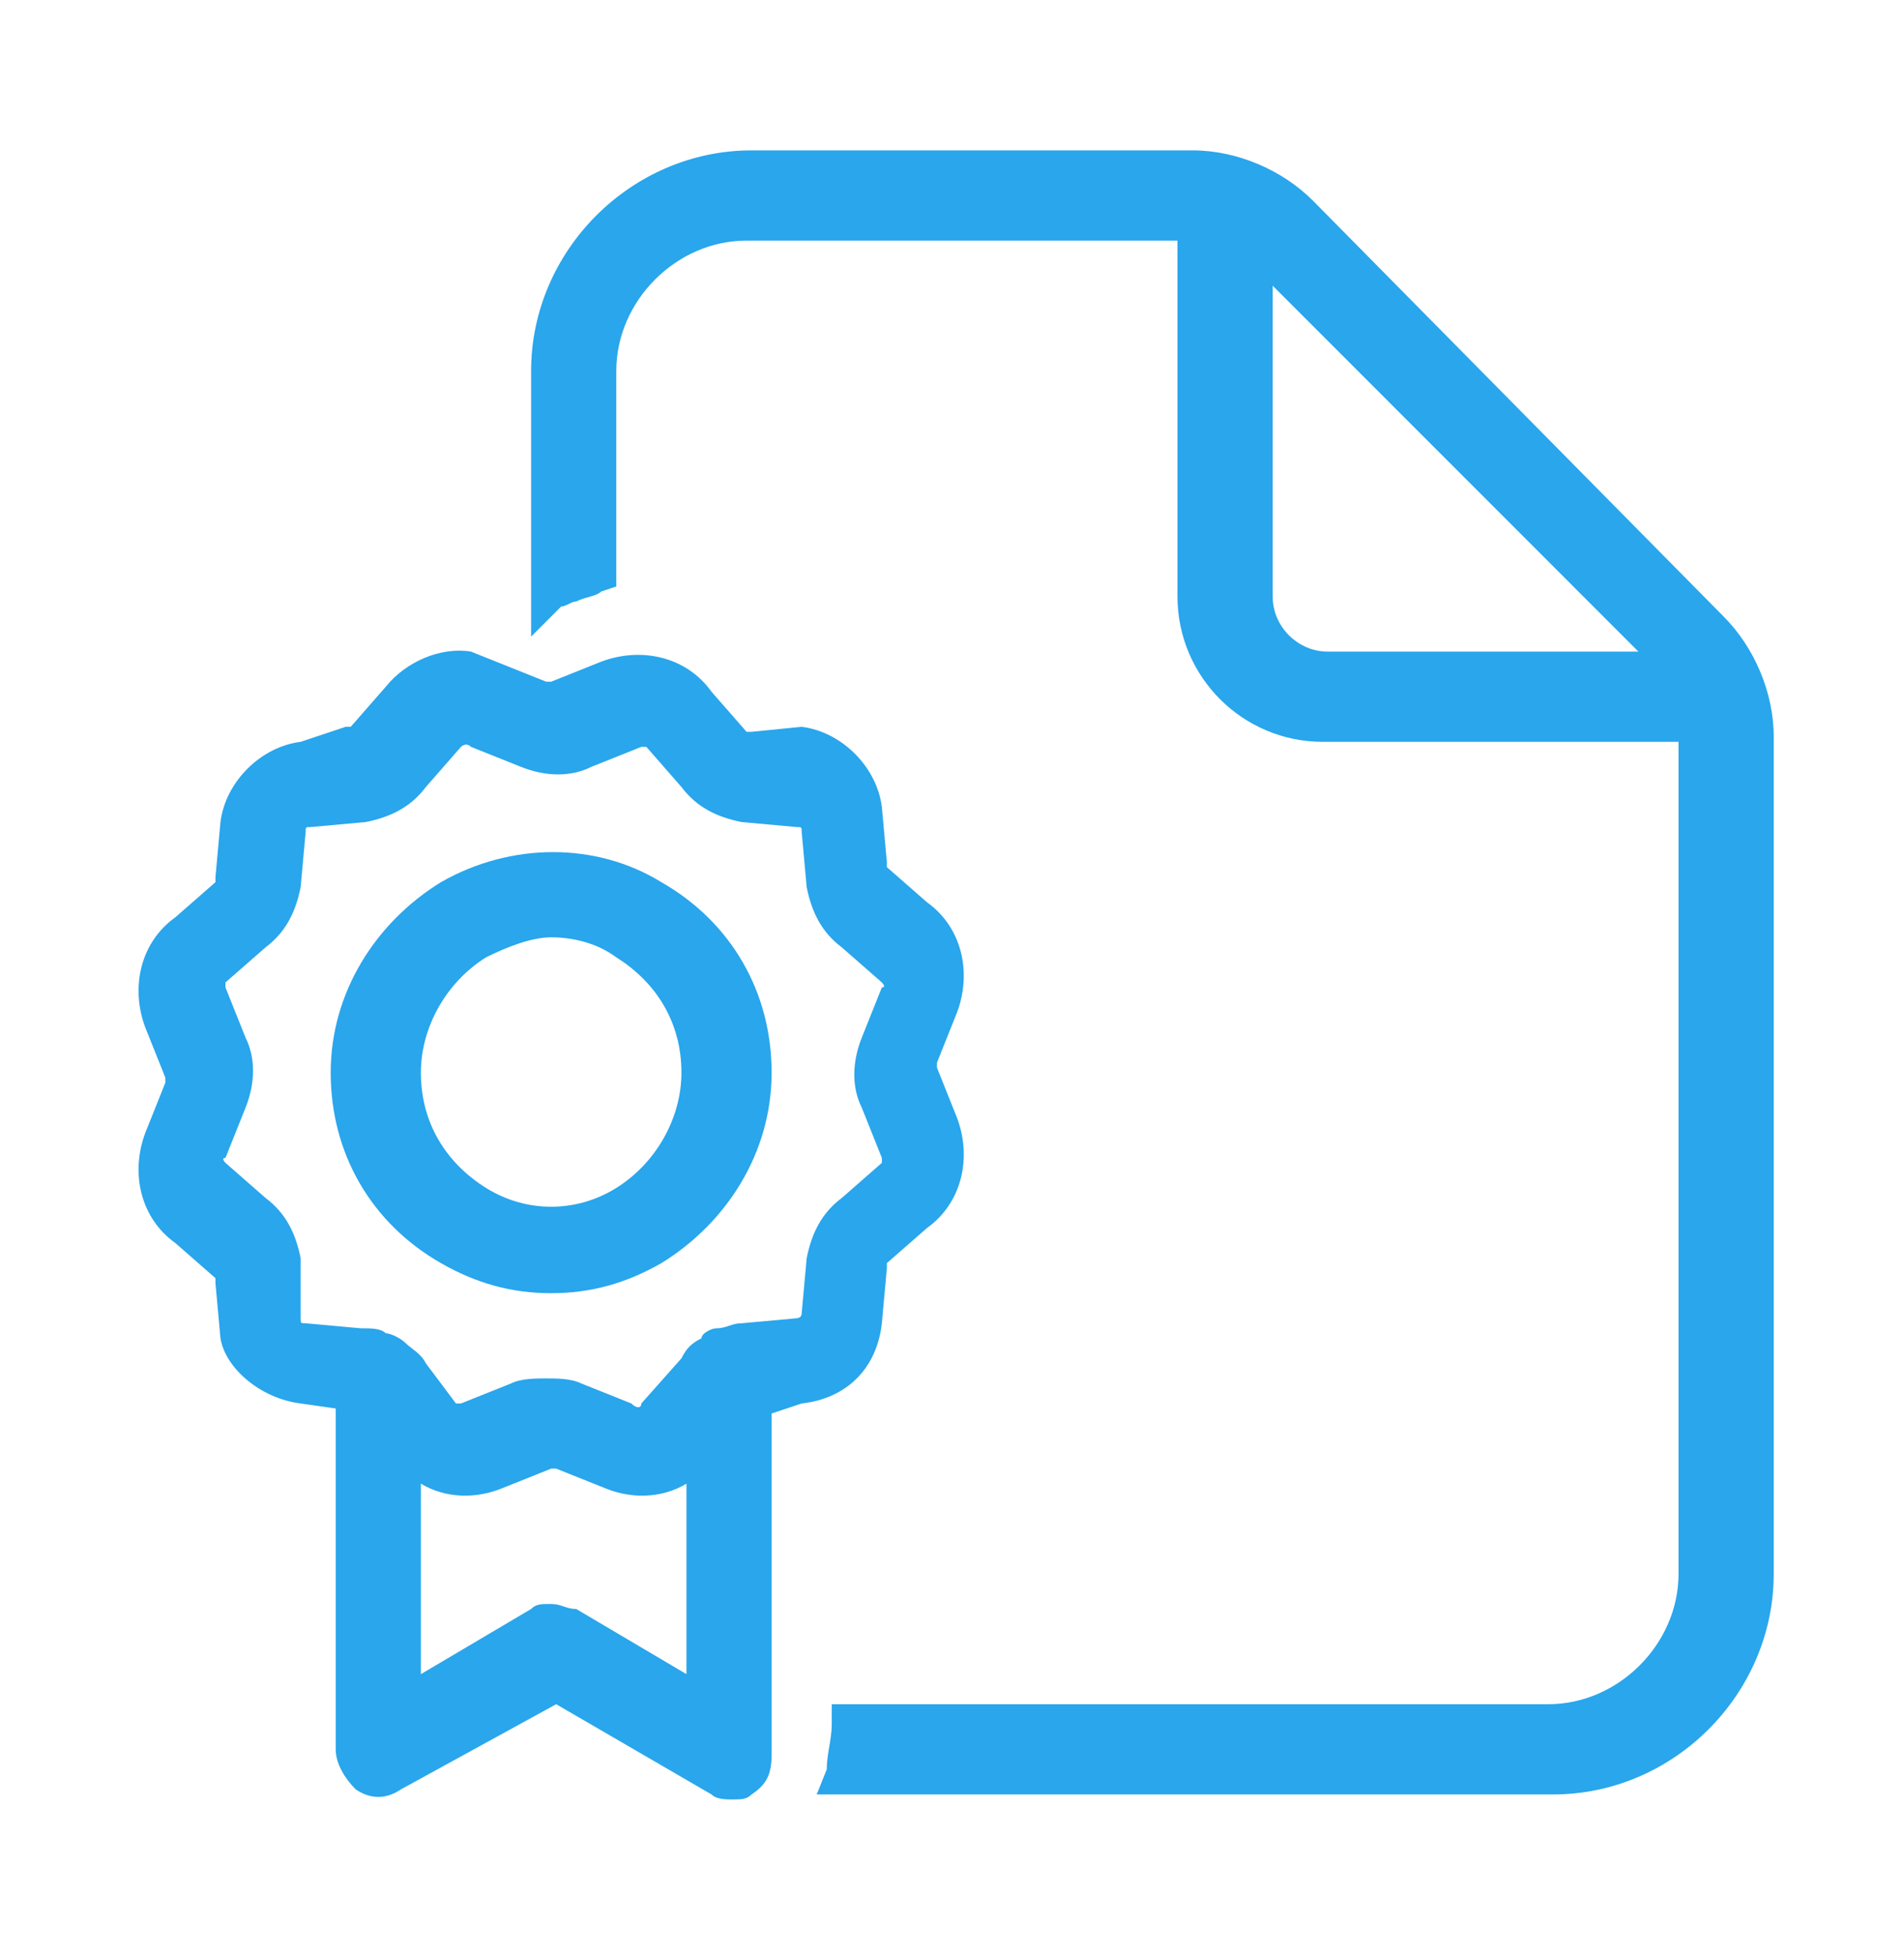<svg xmlns="http://www.w3.org/2000/svg" xmlns:xlink="http://www.w3.org/1999/xlink" id="Layer_1" x="0px" y="0px" viewBox="0 0 38 39" style="enable-background:new 0 0 38 39;" xml:space="preserve"><style type="text/css">	.st0{fill:#29A6EC;}</style><g>	<path class="st0" d="M17.6,26.4l0.1-1.1c0,0,0-0.1,0-0.1l0.8-0.7c0.7-0.5,0.9-1.4,0.6-2.2l-0.4-1c0,0,0-0.1,0-0.1l0.4-1   c0.3-0.8,0.1-1.7-0.6-2.2l-0.8-0.7c0,0,0-0.1,0-0.1l-0.1-1.1c-0.1-0.8-0.8-1.5-1.6-1.6L15,14.6c0,0-0.1,0-0.1,0l-0.7-0.8   c-0.5-0.7-1.4-0.9-2.2-0.6l-1,0.4c0,0-0.1,0-0.1,0L9.4,13V13c-0.6-0.1-1.3,0.2-1.7,0.7l-0.7,0.8c0,0,0,0-0.1,0L6,14.8   c-0.8,0.1-1.5,0.8-1.6,1.6l-0.1,1.1c0,0,0,0.1,0,0.1l-0.8,0.7c-0.7,0.5-0.9,1.4-0.6,2.2l0.4,1c0,0,0,0.1,0,0.1l-0.4,1   c-0.3,0.8-0.1,1.7,0.6,2.2l0.8,0.7c0,0,0,0,0,0.1l0.1,1.1C4.5,27.3,5.2,27.9,6,28l0.7,0.1v6.8c0,0.3,0.2,0.6,0.4,0.8   c0.3,0.2,0.6,0.2,0.9,0l3.1-1.7l3.1,1.8c0.1,0.1,0.3,0.1,0.4,0.1c0.2,0,0.3,0,0.4-0.1c0.3-0.2,0.4-0.4,0.4-0.8v-6.8L16,28   C16.9,27.9,17.5,27.3,17.6,26.4z M8.4,29.6c0.5,0.3,1.1,0.3,1.6,0.1l1-0.4c0,0,0.1,0,0.1,0l1,0.4c0.5,0.2,1.1,0.2,1.6-0.1v3.8   l-2.2-1.3C11.3,32.1,11.2,32,11,32s-0.3,0-0.4,0.1l-2.2,1.3V29.6z M12.8,28c0,0.1-0.1,0.1-0.2,0l-1-0.4c-0.2-0.1-0.5-0.1-0.7-0.1   s-0.5,0-0.7,0.1l-1,0.4c0,0-0.1,0-0.1,0l-0.6-0.8c-0.1-0.2-0.3-0.3-0.4-0.4c-0.1-0.1-0.3-0.2-0.4-0.2c-0.1-0.1-0.3-0.1-0.5-0.1   l-1.1-0.1c-0.1,0-0.1,0-0.1-0.1L6,25.1c-0.1-0.5-0.3-0.9-0.7-1.2l-0.8-0.7c0,0-0.1-0.1,0-0.1l0.4-1c0.2-0.5,0.2-1,0-1.4l-0.4-1   c0,0,0-0.1,0-0.1l0.8-0.7c0.4-0.3,0.6-0.7,0.7-1.2l0.1-1.1c0-0.1,0-0.1,0.1-0.1l1.1-0.1c0.5-0.1,0.9-0.3,1.2-0.7l0.7-0.8   c0,0,0.1-0.1,0.2,0l1,0.4c0.5,0.2,1,0.2,1.4,0l1-0.4c0,0,0.1,0,0.1,0l0.7,0.8c0.3,0.4,0.7,0.6,1.2,0.7l1.1,0.1c0.1,0,0.1,0,0.1,0.1   l0.1,1.1c0.1,0.5,0.3,0.9,0.7,1.2l0.8,0.7c0,0,0.1,0.1,0,0.1l-0.4,1c-0.2,0.5-0.2,1,0,1.4l0.4,1c0,0,0,0.1,0,0.1l-0.8,0.7   c-0.4,0.3-0.6,0.7-0.7,1.2l-0.1,1.1c0,0.1-0.1,0.1-0.1,0.1l-1.1,0.1c-0.2,0-0.3,0.1-0.5,0.1c-0.1,0-0.3,0.1-0.3,0.2   c-0.2,0.1-0.3,0.2-0.4,0.4L12.8,28z"></path>	<path class="st0" d="M15.4,21.4c0-1.6-0.8-3-2.2-3.8c-1.3-0.8-3-0.8-4.4,0c-1.3,0.8-2.2,2.2-2.2,3.8c0,1.6,0.8,3,2.2,3.8   c0.7,0.4,1.4,0.6,2.2,0.6s1.5-0.2,2.2-0.6C14.5,24.4,15.4,23,15.4,21.4z M12.3,23.7c-0.8,0.5-1.8,0.5-2.6,0   c-0.8-0.5-1.3-1.3-1.3-2.3c0-0.9,0.5-1.8,1.3-2.3c0.4-0.2,0.9-0.4,1.3-0.4s0.9,0.1,1.3,0.4c0.8,0.5,1.3,1.3,1.3,2.3   C13.6,22.3,13.1,23.2,12.3,23.7z"></path>	<path class="st0" d="M34.4,12.3L26.2,4c-0.6-0.6-1.5-1-2.4-1H15c-2.4,0-4.4,2-4.4,4.4v4.4l0,0.9l0.6-0.6l0,0c0.1,0,0.2-0.1,0.3-0.1   c0.2-0.1,0.4-0.1,0.5-0.2l0.3-0.1V7.4c0-1.4,1.2-2.6,2.6-2.6h8.6v7.1c0,1.6,1.3,2.9,2.9,2.9h7.1v16.6c0,1.4-1.2,2.6-2.6,2.6H16.6   v0.4c0,0.3-0.1,0.6-0.1,0.9l-0.2,0.5H31c2.4,0,4.4-2,4.4-4.4V14.7C35.4,13.8,35,12.9,34.4,12.3z M26.5,13c-0.6,0-1.1-0.5-1.1-1.1   V5.7l7.3,7.3H26.5z"></path></g></svg>